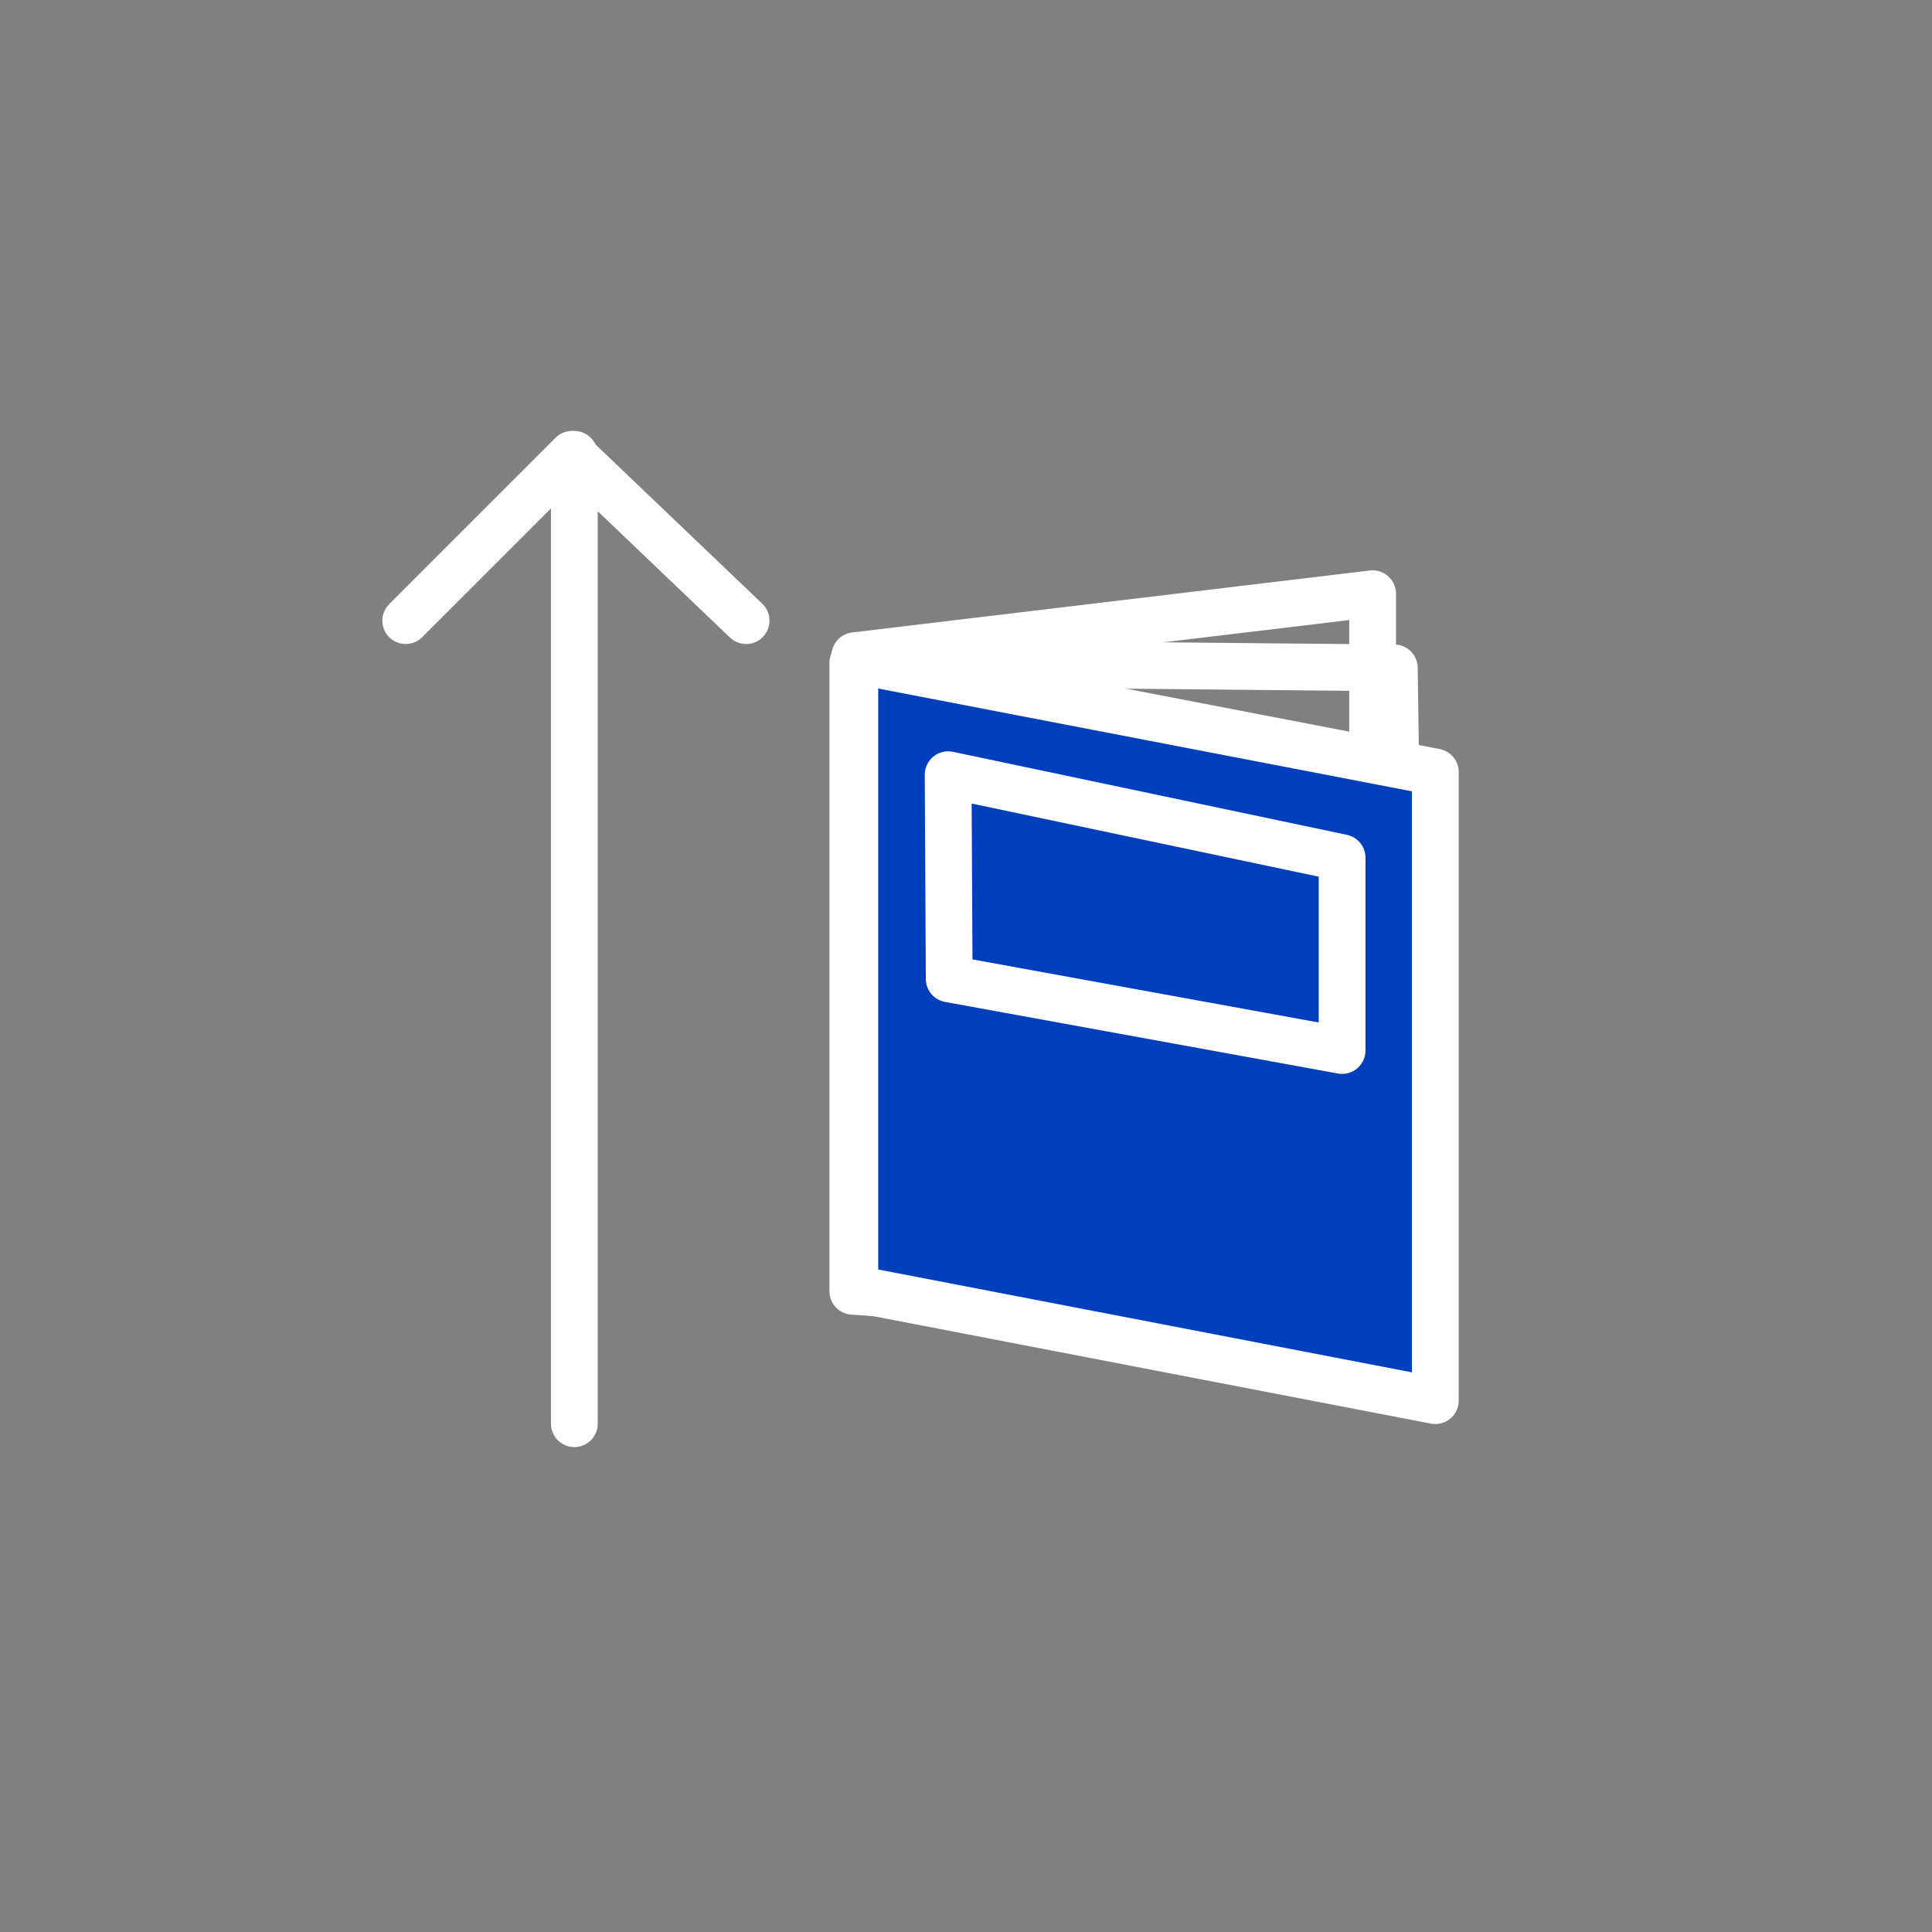<?xml version="1.0" encoding="UTF-8"?><svg id="Layer_2" xmlns="http://www.w3.org/2000/svg" xmlns:xlink="http://www.w3.org/1999/xlink" viewBox="0 0 289.29 289.29"><rect x="0" y="0" width="289.29" height="289.29" fill="#808080" stroke="none"/><defs><style>.cls-1{fill:#003fbc;}.cls-1,.cls-2{stroke:#fff;stroke-linecap:round;stroke-linejoin:round;stroke-width:7px;}.cls-2,.cls-3,.cls-4{fill:none;}.cls-4{clip-path:url(#clippath);}</style><clipPath id="clippath"><circle class="cls-3" cx="144.65" cy="144.65" r="144.65"/></clipPath></defs><g id="Layer_1-2"><g class="cls-4"><line class="cls-1" x1="86" y1="213.18" x2="86" y2="68.03"/><polyline class="cls-2" points="60.75 92.93 85.65 68.03 111.72 92.93"/><polygon class="cls-2" points="128 192.31 205.53 183.03 205.53 88.9 128 98.18 128 192.31"/><polygon class="cls-2" points="127.7 193.35 210.18 199.23 208.78 100.01 127.7 99.23 127.7 193.35"/><polygon class="cls-1" points="128 192.98 214.92 209.73 214.92 115.6 128 98.86 128 192.98"/><polygon class="cls-1" points="141.97 116 200.96 128.43 200.96 157.3 142.13 146.58 141.97 116"/></g></g></svg>